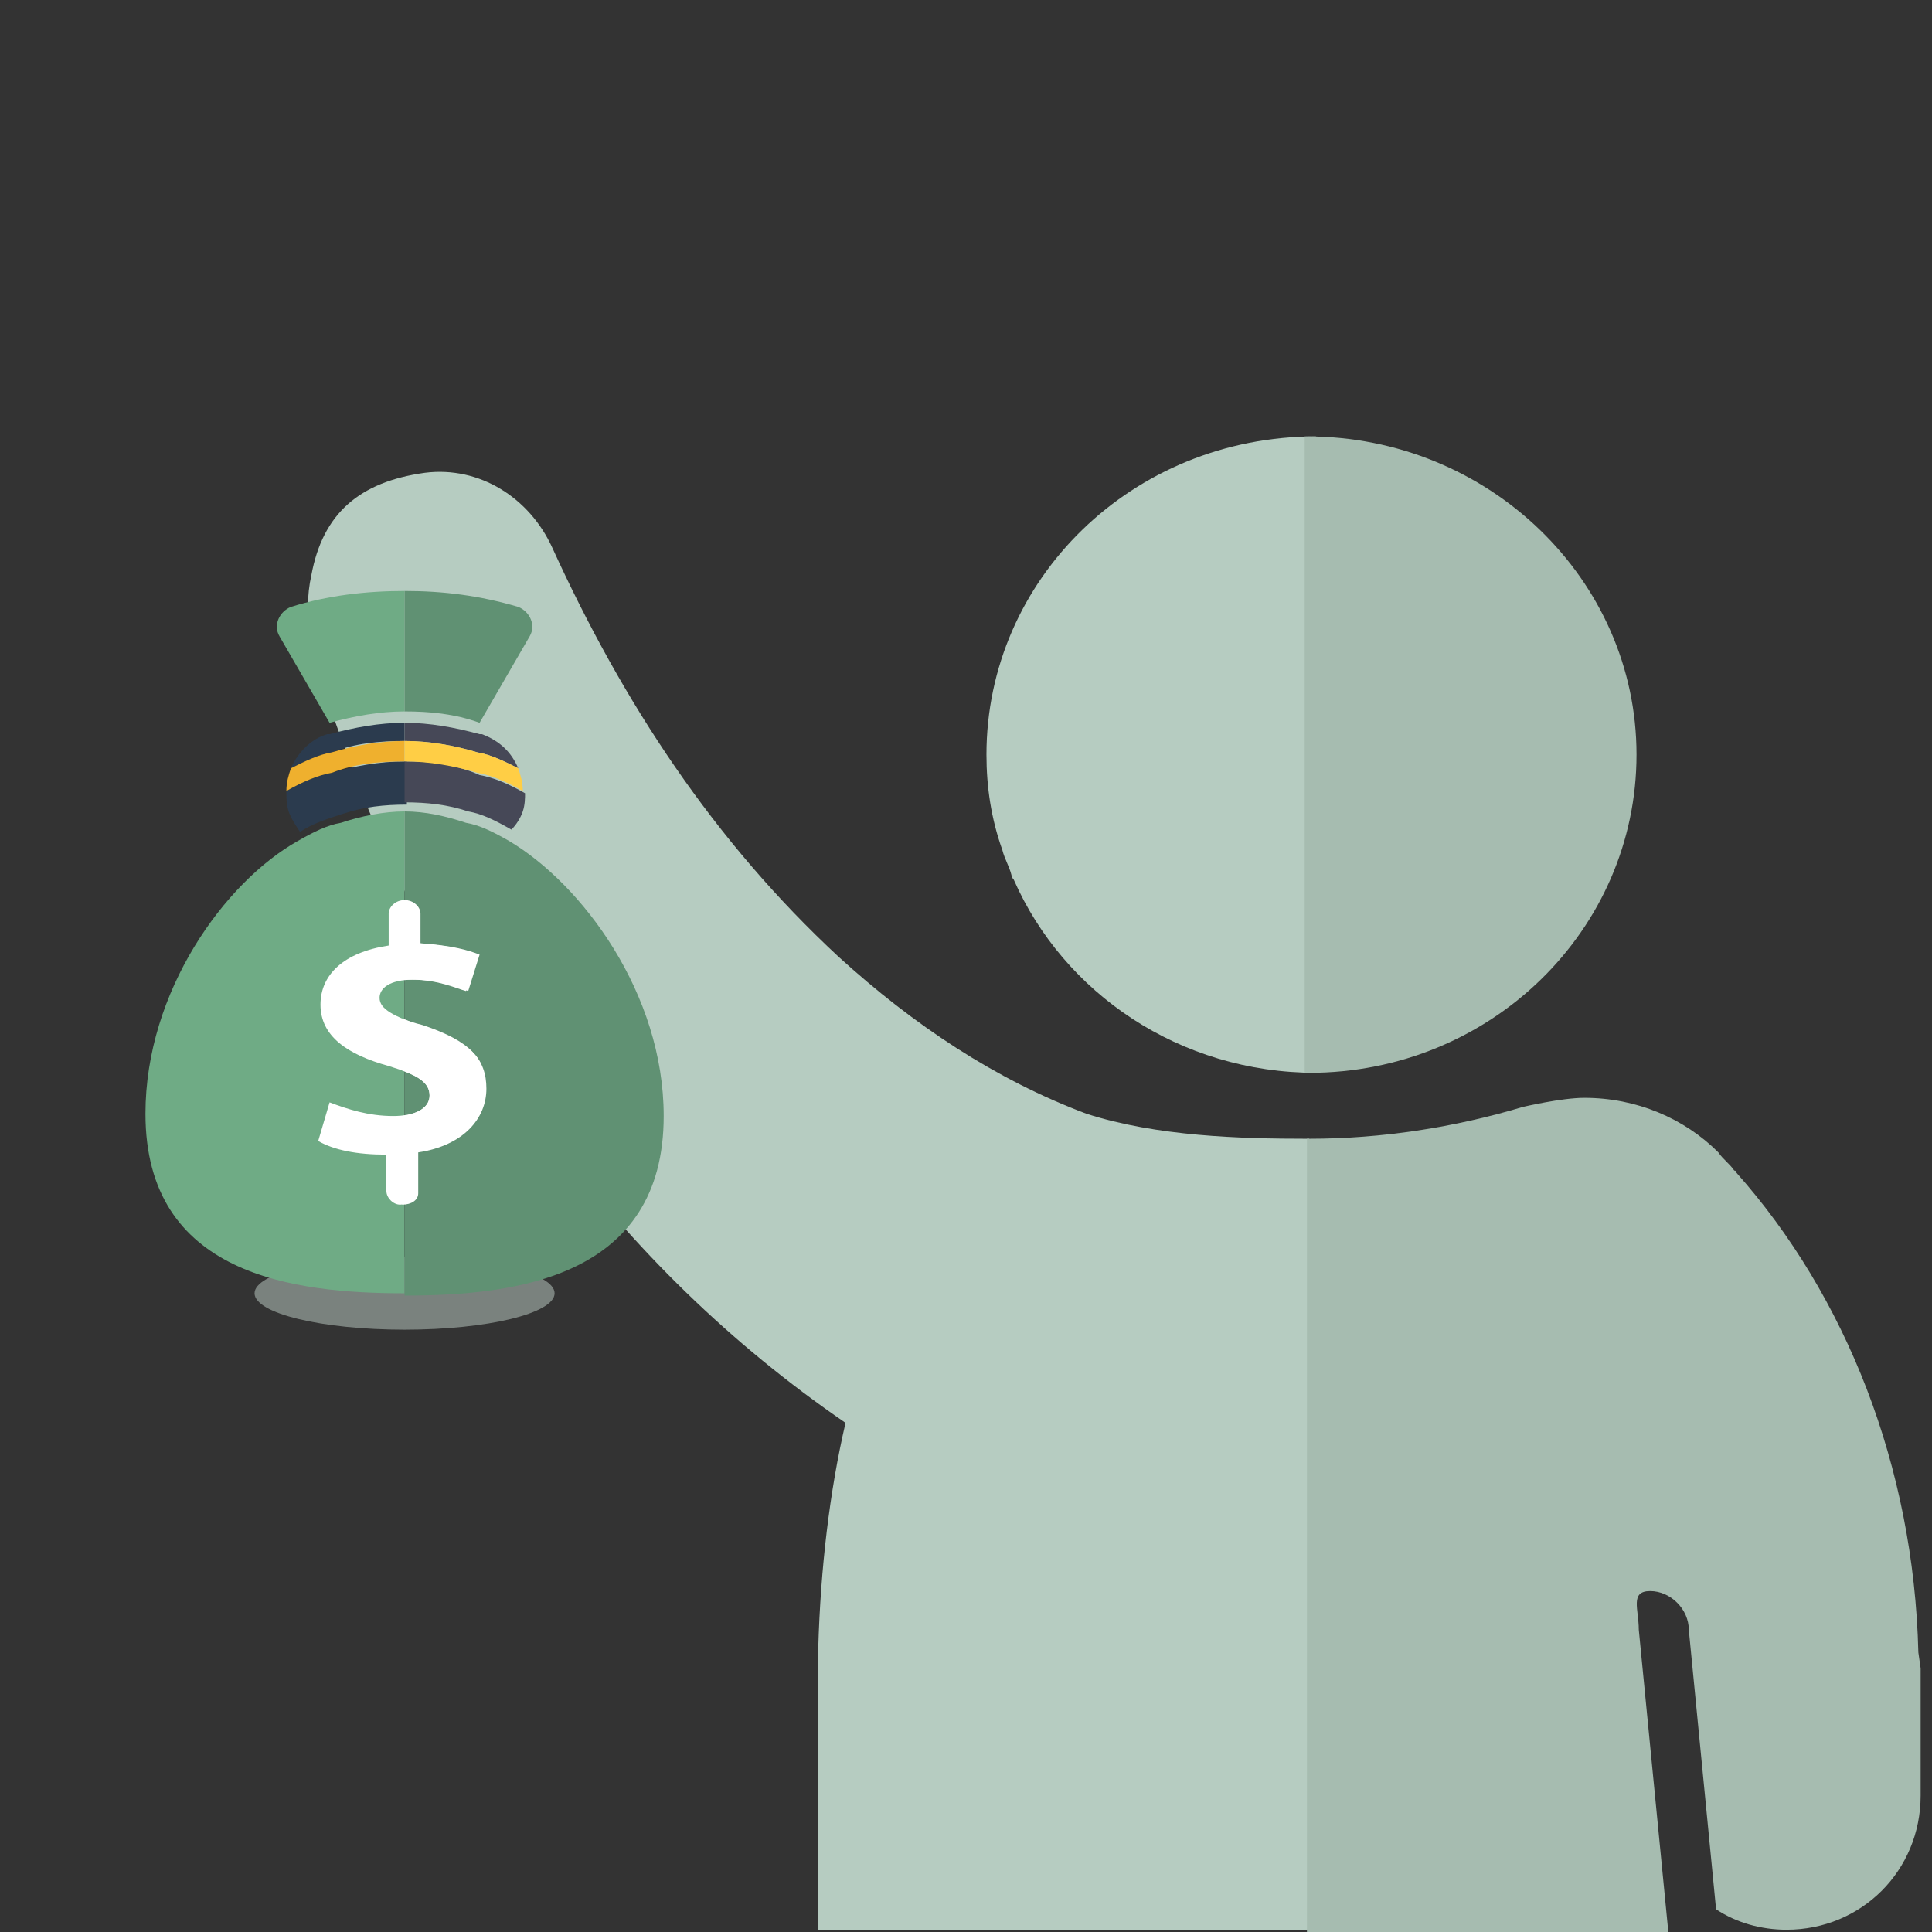 <?xml version="1.0" encoding="utf-8"?>
<!-- Generator: Adobe Illustrator 27.2.0, SVG Export Plug-In . SVG Version: 6.00 Build 0)  -->
<svg version="1.1" id="Layer_1" xmlns="http://www.w3.org/2000/svg" xmlns:xlink="http://www.w3.org/1999/xlink" x="0px" y="0px"
	 viewBox="0 0 85 85" style="enable-background:new 0 0 85 85;" xml:space="preserve">
<rect x="0" y="0" width="85" height="85" fill="#333333" stroke="none"/>
<style type="text/css">
	.st0{fill:#B6CCC1;}
	.st1{fill:#A6BCB0;}
	.st2{display:none;}
	.st3{display:inline;}
	.st4{fill:#2C3B4E;}
	.st5{fill:#04243E;}
	.st6{display:inline;fill:#FFCF47;}
	.st7{display:inline;fill:#E18326;}
	.st8{display:inline;fill:#89ABAC;}
	.st9{display:inline;fill:#04243E;}
	.st10{display:inline;fill:#B1B7B6;}
	.st11{display:inline;fill:#333333;}
	.st12{fill:#669877;}
	.st13{fill:#71AE87;}
	.st14{fill:#FFFFFF;}
	.st15{fill:#F2F2F2;}
	.st16{display:inline;fill:#669877;}
	.st17{display:inline;fill:#71AE87;}
	.st18{opacity:0.5;fill:#C2D2CA;}
	.st19{fill:#6FAB85;}
	.st20{fill:#609173;}
	.st21{fill:#2B3B4E;}
	.st22{fill:#464857;}
	.st23{fill:#EFB02E;}
	.st24{fill:#FFCE45;}
</style>
<g>
	<path class="st0" d="M43.4,33.2c0,1.4,0.2,2.8,0.7,4.2c0.1,0.4,0.3,0.7,0.4,1.1c0,0.1,0.1,0.2,0.1,0.2c2.2,5,7.3,8.5,13.3,8.5v-28
		C49.8,19.2,43.4,25.5,43.4,33.2z"/>
	<path class="st0" d="M47.8,49c-4-1.5-7.6-3.9-10.9-6.9c-5.5-5.1-9.5-11.2-12.6-18c-1-2.2-3.2-3.6-5.6-3.3c-2.9,0.4-4.5,1.8-5,4.5
		c-0.2,0.9-0.2,1.8,0,2.7c0.4,2.3,1.3,4.4,2.1,6.6c4.5,11.3,11.2,21,21.4,28c-0.7,3-1.1,6.4-1.2,9.9l0,0v0.8l0,0l0,0v11.6h21.6V73.3
		l0,0V50.1c0,0,0,0-0.1,0C54.6,50.1,50.9,50,47.8,49z"/>
</g>
<g>
	<path class="st1" d="M57.6,47.2L57.6,47.2c8,0,14.4-6.3,14.4-14s-6.5-14-14.5-14c0,0,0,0-0.1,0v28C57.5,47.2,57.6,47.2,57.6,47.2
		L57.6,47.2z"/>
	<path class="st1" d="M84.4,72.7c-0.2-8.2-3.2-15.7-8-21.1l0,0l0,0c0,0,0-0.1-0.1-0.1c-0.2-0.3-0.5-0.5-0.7-0.8
		c-1.5-1.5-3.6-2.4-5.9-2.4c-1,0-2.7,0.4-2.7,0.4c-3,0.9-6.2,1.4-9.4,1.4c0,0,0,0-0.1,0v22.5v0.8V85h15.9l-1.3-13.3
		c0-0.9-0.4-1.7,0.5-1.7s1.7,0.8,1.7,1.7L75.5,84c0.9,0.6,2,0.9,3.1,0.9c3.3,0,5.9-2.6,5.9-5.9v-5.6l0,0L84.4,72.7L84.4,72.7z"/>
</g>
<g id="Layer_2_00000062167289163354024160000009746008259317868435_" class="st2">
	<g class="st3">
		<path class="st4" d="M42.1,33.3c0,1.4-0.2,2.8-0.7,4.2c-0.1,0.4-0.3,0.7-0.4,1.1c0,0.1-0.1,0.2-0.1,0.2c-2.2,5-7.3,8.5-13.3,8.5
			v-28C35.7,19.3,42.1,25.6,42.1,33.3z"/>
		<path class="st4" d="M37.7,49.1c4-1.5,7.6-3.9,10.9-6.9c5.5-5.1,9.5-11.2,12.6-18c1-2.2,3.2-3.6,5.6-3.3c2.9,0.4,4.5,1.8,5,4.5
			c0.2,0.9,0.2,1.8,0,2.7c-0.4,2.3-1.3,4.4-2.1,6.6c-4.5,11.3-11.2,21-21.4,28c0.7,3,1.1,6.4,1.2,9.9l0,0v0.8l0,0l0,0V85H27.7V73.4
			l0,0V50.2c0,0,0,0,0.1,0C30.9,50.2,34.6,50.1,37.7,49.1z"/>
	</g>
	<g class="st3">
		<path class="st5" d="M27.6,47.3L27.6,47.3c-8,0-14.4-6.3-14.4-14s6.5-14,14.5-14c0,0,0,0,0.1,0v28C27.7,47.3,27.6,47.3,27.6,47.3
			L27.6,47.3z"/>
		<path class="st5" d="M0.8,72.7C1,64.5,4,57,8.8,51.6l0,0l0,0c0,0,0-0.1,0.1-0.1c0.2-0.3,0.5-0.5,0.7-0.8c1.5-1.5,3.6-2.4,5.9-2.4
			c1,0,2.7,0.4,2.7,0.4c3,0.9,6.2,1.4,9.4,1.4c0,0,0,0,0.1,0v22.5v0.8v11.5H11.8l1.3-13.3c0-0.9,0.4-1.7-0.5-1.7s-1.7,0.8-1.7,1.7
			L9.7,84.1c-0.9,0.6-2,0.9-3.1,0.9c-3.3,0-5.9-2.6-5.9-5.9v-5.6l0,0L0.8,72.7L0.8,72.7z"/>
	</g>
	<path class="st6" d="M83.2,49.1L78,33.6c0-0.1-0.5-1-1.3-1.4c-2.2-1-6.5-3.2-8.7-4.3c-1-0.5-1.6-0.3-2.1,0.7l-4.3,8.7
		c-0.3,0.7-0.2,1.8-0.2,1.9l5.4,15.4c0.3,0.9,1.3,1.4,2.2,1.1l13.2-4.5C83,51,83.5,50,83.2,49.1L83.2,49.1z M68.2,35.7
		c-0.8-0.4-1.1-1.3-0.7-2.1s1.3-1.1,2.1-0.7c0.8,0.4,1.1,1.3,0.7,2.1C70,35.8,69,36.1,68.2,35.7L68.2,35.7z"/>
	<path class="st7" d="M76.7,32.3c-2.2-1-6.5-3.2-8.7-4.3c-0.5-0.3-0.9-0.3-1.3-0.2l1.7,5c0.4-0.1,0.8-0.1,1.2,0.1
		c0.8,0.4,1.1,1.3,0.7,2.1c-0.2,0.4-0.5,0.7-0.9,0.8l6.1,17.8l6.6-2.3c0.9-0.3,1.4-1.3,1.1-2.2L78,33.6C78,33.5,77.5,32.6,76.7,32.3
		z"/>
	<path class="st8" d="M69.6,32.9c0.8,0.4,1.1,1.3,0.7,2.1c-0.3,0.7-1.3,1-2,0.6c-0.8-0.4-1.1-1.3-0.7-2.1
		C67.9,32.8,68.9,32.5,69.6,32.9 M70.5,31c-1.8-0.9-4-0.1-4.9,1.7c-0.9,1.8-0.1,4,1.7,4.9c1.8,0.9,4,0.1,4.9-1.7
		C73.1,34.1,72.3,31.9,70.5,31L70.5,31z"/>
	<path class="st9" d="M69.8,32.5c-0.9-0.5-2.1-0.1-2.6,0.9c-0.5,0.9-0.1,2.1,0.9,2.6c0.9,0.5,2.1,0.1,2.6-0.9
		C71.1,34.2,70.8,33,69.8,32.5L69.8,32.5z M68.5,35.1c-0.5-0.2-0.6-0.8-0.4-1.2c0.2-0.5,0.8-0.6,1.2-0.4c0.5,0.2,0.6,0.8,0.4,1.2
		S69,35.3,68.5,35.1L68.5,35.1z"/>
	<path class="st10" d="M68.7,33.4c-1.5,0.6-3.3,0.4-4.6-0.7c-1.9-1.6-2.2-4.6-0.5-6.5c1.7-2,4.6-2.3,6.5-0.6c1.2,1,1.8,2.6,1.6,4.2
		l0.8,0.4c0.4-1.9-0.3-3.9-1.8-5.2c-2.3-1.9-5.7-1.6-7.7,0.8c-1.9,2.3-1.7,5.8,0.6,7.7c1.5,1.3,3.6,1.5,5.4,0.9
		C69,33.9,68.9,33.6,68.7,33.4z"/>
	<path class="st11" d="M66.7,54.5l1.4,4.1l16.7-5.7l-1.4-4.1L66.7,54.5z"/>
	<g class="st3">
		<path class="st12" d="M57.8,48.8c0-4.1,3.4-7.5,7.5-7.5s7.5,3.4,7.5,7.5s-3.4,7.5-7.5,7.5S57.8,53,57.8,48.8L57.8,48.8z"/>
		<path class="st13" d="M65.3,41.3v15c4.1,0,7.5-3.4,7.5-7.5S69.5,41.3,65.3,41.3z"/>
		<g>
			<path class="st14" d="M66.1,47.9c-1.3-0.4-1.8-0.7-1.8-1.2c0-0.4,0.4-0.7,1.3-0.7c1.1,0,1.8,0.3,2.2,0.5l0.4-1.5
				c-0.5-0.2-1.1-0.4-2.3-0.4v-1.1l0,0c0-0.3-0.3-0.5-0.6-0.5c-0.3,0-0.6,0.2-0.6,0.5v1.3C62.9,45.1,62,46,62,47.2
				c0,1.3,1,1.9,2.7,2.4c1.2,0.3,1.6,0.6,1.6,1.2c0,0.5-0.6,0.8-1.5,0.8c-1,0-1.8-0.3-2.5-0.6L62,52.4c0.6,0.3,1.5,0.5,2.7,0.6v1.4
				l0,0l0,0c0,0.3,0.3,0.5,0.6,0.5s0.6-0.2,0.6-0.5l0,0l0,0v-1.6c1.8-0.3,2.7-1.3,2.7-2.5C68.6,49.2,68,48.5,66.1,47.9z"/>
			<g>
				<path class="st15" d="M65.9,54.4L65.9,54.4L65.9,54.4v-1.6c1.8-0.3,2.7-1.3,2.7-2.5s-0.7-1.9-2.5-2.5c-0.3-0.1-0.6-0.2-0.8-0.3
					v2.1c0.7,0.3,1.1,0.5,1.1,1c0,0.4-0.4,0.7-1.1,0.8v3.5C65.6,54.9,65.9,54.7,65.9,54.4z"/>
				<path class="st15" d="M65.7,46c1.1,0,1.8,0.3,2.2,0.5l0.4-1.5c-0.5-0.2-1.1-0.4-2.3-0.4v-1.1l0,0c0-0.3-0.3-0.5-0.6-0.5l0,0v3
					C65.4,46,65.5,46,65.7,46z"/>
			</g>
		</g>
	</g>
</g>
<g id="Layer_3" class="st2">
	<path class="st6" d="M77.8,47.3L53,22.2c-0.2-0.2-1.9-1.5-3.8-1.5c-5.2,0.1-15.6,0-21.1,0c-2.5,0-3.4,0.8-3.4,3.5v21
		c0,1.6,1.3,3.7,1.5,3.8l25.1,24.8c1.5,1.5,3.8,1.5,5.3,0l21.3-21.3C79.3,51.1,79.3,48.7,77.8,47.3L77.8,47.3z M36,35.5
		c-1.9,0-3.4-1.5-3.4-3.4c0-1.9,1.5-3.4,3.4-3.4s3.4,1.5,3.4,3.4C39.4,33.9,37.9,35.5,36,35.5L36,35.5z"/>
	<path class="st7" d="M49.1,20.7c-5.2,0.1-15.6,0-21.1,0c-1.3,0-2.1,0.2-2.7,0.7l8.1,8.1c0.6-0.6,1.5-1,2.4-1c1.9,0,3.4,1.5,3.4,3.4
		c0,0.9-0.4,1.8-1,2.4L66.9,63l10.6-10.6c1.5-1.4,1.5-3.8,0-5.3L53,22.2C52.8,22,51,20.7,49.1,20.7z"/>
	<path class="st8" d="M36,28.7c1.8,0,3.3,1.5,3.3,3.3s-1.5,3.3-3.3,3.3s-3.3-1.5-3.3-3.3S34.2,28.7,36,28.7 M36,24.2
		c-4.3,0-7.9,3.5-7.9,7.9c0,4.3,3.5,7.9,7.9,7.9c4.3,0,7.9-3.5,7.9-7.9S40.3,24.2,36,24.2L36,24.2z"/>
	<path class="st9" d="M36,27.8c-2.3,0-4.2,1.9-4.2,4.2s1.9,4.2,4.2,4.2s4.2-1.9,4.2-4.2S38.3,27.8,36,27.8L36,27.8z M36,34
		c-1.1,0-2-0.9-2-2c0-1.1,0.9-2,2-2s2,0.9,2,2C38,33.1,37.1,34,36,34L36,34z"/>
	<path class="st10" d="M34.7,30.5c-2.4,2.6-6,3.9-9.6,3c-5.3-1.3-8.6-6.8-7.2-12.2c1.3-5.5,6.7-8.8,12.1-7.5c3.4,0.8,5.9,3.4,7,6.6
		h1.8c-1.1-4-4.2-7.3-8.4-8.3c-6.3-1.5-12.6,2.4-14.2,8.8c-1.6,6.4,2.2,12.8,8.5,14.3c4.2,1,8.4-0.4,11.2-3.4
		C35.7,31.2,35.2,30.7,34.7,30.5z"/>
	<path class="st11" d="M51,73.5l6.7,6.7l26.9-27l-6.7-6.6L51,73.5z"/>
	<path class="st16" d="M1.5,65.6c0-10.5,10.7-19,23.9-19s23.9,8.5,23.9,19s-10.7,19-23.9,19S1.5,76.1,1.5,65.6L1.5,65.6z"/>
	<path class="st17" d="M25.4,46.6v38.1c13.2,0,23.9-8.5,23.9-19S38.6,46.6,25.4,46.6z"/>
	<g class="st3">
		<path class="st14" d="M17.5,70h-2.4l-0.9-2.8H9.9L9,70H6.7l4.2-12.2h2.3L17.5,70z M13.5,65.2L12,60.6l-1.4,4.5L13.5,65.2
			L13.5,65.2z"/>
		<path class="st14" d="M17.9,67.5l2.1-0.4c0.1,0.5,0.3,0.8,0.5,1c0.3,0.2,0.6,0.4,1.1,0.4s0.9-0.1,1.2-0.3c0.2-0.2,0.3-0.4,0.3-0.6
			s0-0.3-0.1-0.4s-0.3-0.2-0.7-0.3c-1.7-0.4-2.7-0.8-3.2-1.1c-0.6-0.5-0.9-1.1-0.9-2c0-0.8,0.3-1.4,0.8-1.9s1.4-0.8,2.5-0.8
			s1.9,0.2,2.4,0.6c0.5,0.4,0.9,1,1.1,1.8l-1.9,0.4c-0.1-0.3-0.2-0.6-0.5-0.8c-0.2-0.2-0.6-0.3-1-0.3c-0.5,0-0.9,0.1-1.2,0.3
			c-0.2,0.1-0.2,0.3-0.2,0.5s0.1,0.3,0.2,0.4c0.2,0.2,0.8,0.4,1.9,0.7s1.9,0.6,2.3,1s0.6,1,0.6,1.7c0,0.8-0.3,1.5-0.9,2.1
			s-1.5,0.9-2.6,0.9s-1.9-0.2-2.5-0.7C18.5,69,18.1,68.3,17.9,67.5z"/>
		<path class="st14" d="M26.7,66.8v-2.3h4v2.3H26.7z"/>
		<path class="st14" d="M31.9,59.9v-2.2H34v2.2H31.9z M31.9,70v-8.9H34V70H31.9z"/>
		<path class="st14" d="M35.3,67.5l2.1-0.4c0.1,0.5,0.3,0.8,0.5,1c0.3,0.2,0.6,0.4,1.1,0.4s0.9-0.1,1.2-0.3c0.2-0.2,0.3-0.4,0.3-0.6
			s0-0.3-0.1-0.4s-0.3-0.2-0.7-0.3C38,66.4,37,66,36.6,65.7c-0.6-0.5-0.9-1.1-0.9-2c0-0.8,0.3-1.4,0.8-1.9S37.9,61,39,61
			s1.9,0.2,2.4,0.6c0.5,0.4,0.9,1,1.1,1.8l-1.9,0.4c-0.1-0.3-0.2-0.6-0.5-0.8c-0.2-0.2-0.6-0.3-1-0.3c-0.5,0-0.9,0.1-1.2,0.3
			c-0.2,0.1-0.2,0.3-0.2,0.5s0.1,0.3,0.2,0.4c0.2,0.2,0.8,0.4,1.9,0.7c1.1,0.3,1.9,0.6,2.3,1c0.4,0.4,0.6,1,0.6,1.7
			c0,0.8-0.3,1.5-0.9,2.1c-0.6,0.6-1.5,0.9-2.6,0.9s-1.9-0.2-2.5-0.7C35.9,69,35.5,68.3,35.3,67.5z"/>
	</g>
</g>
<g>
	<ellipse class="st18" cx="17.8" cy="56.9" rx="6.6" ry="1.6"/>
	<path class="st19" d="M17.8,26c-1.7,0-3.4,0.2-5,0.7c-0.5,0.2-0.8,0.8-0.5,1.3l2.2,3.8c1.1-0.3,2.2-0.5,3.3-0.5V26z"/>
	<path class="st20" d="M21.1,31.8l2.2-3.8c0.3-0.5,0-1.1-0.5-1.3c-1.7-0.5-3.3-0.7-5-0.7v5.3C18.9,31.3,20,31.4,21.1,31.8z"/>
	<path class="st21" d="M17.8,32.6v-0.8c-1.1,0-2.2,0.2-3.3,0.5c0,0-0.1,0-0.1,0c-0.7,0.2-1.3,0.8-1.6,1.5c0.6-0.3,1.2-0.6,1.8-0.7
		C15.6,32.7,16.7,32.6,17.8,32.6z"/>
	<path class="st21" d="M17.8,33.5c-1.1,0-2.2,0.2-3.2,0.5c-0.6,0.1-1.3,0.4-2,0.8c0,0.3,0,0.6,0.1,0.9c0.1,0.3,0.3,0.6,0.5,0.9
		c0.6-0.4,1.3-0.6,1.9-0.8c0.9-0.3,1.8-0.4,2.8-0.4V33.5L17.8,33.5z"/>
	<path class="st22" d="M17.8,33.5L17.8,33.5L17.8,33.5l0,1.8c1,0,1.9,0.1,2.8,0.4c0.6,0.1,1.2,0.4,1.9,0.8c0.2-0.2,0.4-0.5,0.5-0.8
		c0.1-0.3,0.1-0.6,0.1-0.8c-0.7-0.4-1.4-0.7-2-0.8C20,33.6,18.9,33.5,17.8,33.5z"/>
	<path class="st22" d="M17.8,32.6c1.1,0,2.2,0.2,3.2,0.5c0.6,0.1,1.2,0.4,1.8,0.7c-0.3-0.7-0.8-1.2-1.6-1.5c0,0-0.1,0-0.1,0v0
		c-1.1-0.3-2.2-0.5-3.3-0.5L17.8,32.6L17.8,32.6z"/>
	<path class="st23" d="M17.8,33.5v-0.9c-1.1,0-2.2,0.2-3.2,0.5c-0.6,0.1-1.2,0.4-1.8,0.7c-0.1,0.3-0.2,0.6-0.2,1
		c0.7-0.4,1.4-0.7,2-0.8C15.6,33.6,16.7,33.5,17.8,33.5z"/>
	<path class="st24" d="M22.8,33.8c-0.6-0.3-1.2-0.6-1.8-0.7c-1-0.3-2.1-0.5-3.2-0.5h0v0.9h0c1.1,0,2.2,0.2,3.2,0.5
		c0.6,0.1,1.3,0.4,2,0.8C23,34.4,22.9,34.1,22.8,33.8z"/>
	<path class="st19" d="M15,36.2c-0.6,0.1-1.2,0.4-1.9,0.8C9.9,38.8,6.4,43.6,6.4,49c0,7.1,6.5,7.9,11.4,7.9V37.5v-1.8
		C16.9,35.7,15.9,35.9,15,36.2z"/>
	<path class="st20" d="M20.5,36.2c0.6,0.1,1.2,0.4,1.9,0.8c3.2,1.9,6.8,6.7,6.8,12.1c0,7.1-6.5,7.9-11.4,7.9V37.5v-1.8
		C18.7,35.7,19.6,35.9,20.5,36.2z"/>
	<path class="st14" d="M18.7,45.2c-1.4-0.5-2-0.8-2-1.3c0-0.4,0.4-0.8,1.5-0.8c1.2,0,2,0.4,2.4,0.5l0.5-1.6
		c-0.5-0.2-1.2-0.4-2.6-0.5v-1.3c0,0,0,0,0,0c0-0.3-0.3-0.6-0.7-0.6c-0.4,0-0.7,0.3-0.7,0.6v1.4c-2,0.3-3,1.3-3,2.6
		c0,1.4,1.2,2.2,3,2.7c1.3,0.4,1.8,0.7,1.8,1.3c0,0.6-0.7,0.9-1.6,0.9c-1.1,0-2-0.3-2.8-0.6l-0.5,1.7c0.7,0.4,1.7,0.6,3,0.6v1.6h0
		l0,0c0,0.3,0.3,0.6,0.6,0.6s0.6-0.2,0.6-0.6l0,0h0v-1.8c2-0.3,3-1.5,3-2.8C21.5,46.6,20.7,45.9,18.7,45.2z"/>
	<g>
		<path class="st14" d="M18.4,52.5L18.4,52.5L18.4,52.5l0-1.8c2-0.3,3-1.5,3-2.8c0-1.3-0.7-2.1-2.8-2.8c-0.4-0.1-0.7-0.2-0.9-0.3
			v2.3c0.8,0.3,1.2,0.6,1.2,1.1c0,0.5-0.5,0.8-1.2,0.9V53C18.1,53,18.4,52.8,18.4,52.5z"/>
		<path class="st14" d="M18.1,43.1c1.2,0,2,0.4,2.4,0.5l0.5-1.6c-0.5-0.2-1.2-0.4-2.6-0.5v-1.3c0,0,0,0,0,0c0-0.3-0.3-0.6-0.7-0.6
			c0,0,0,0,0,0v3.5C17.9,43.1,18,43.1,18.1,43.1z"/>
	</g>
</g>
</svg>

